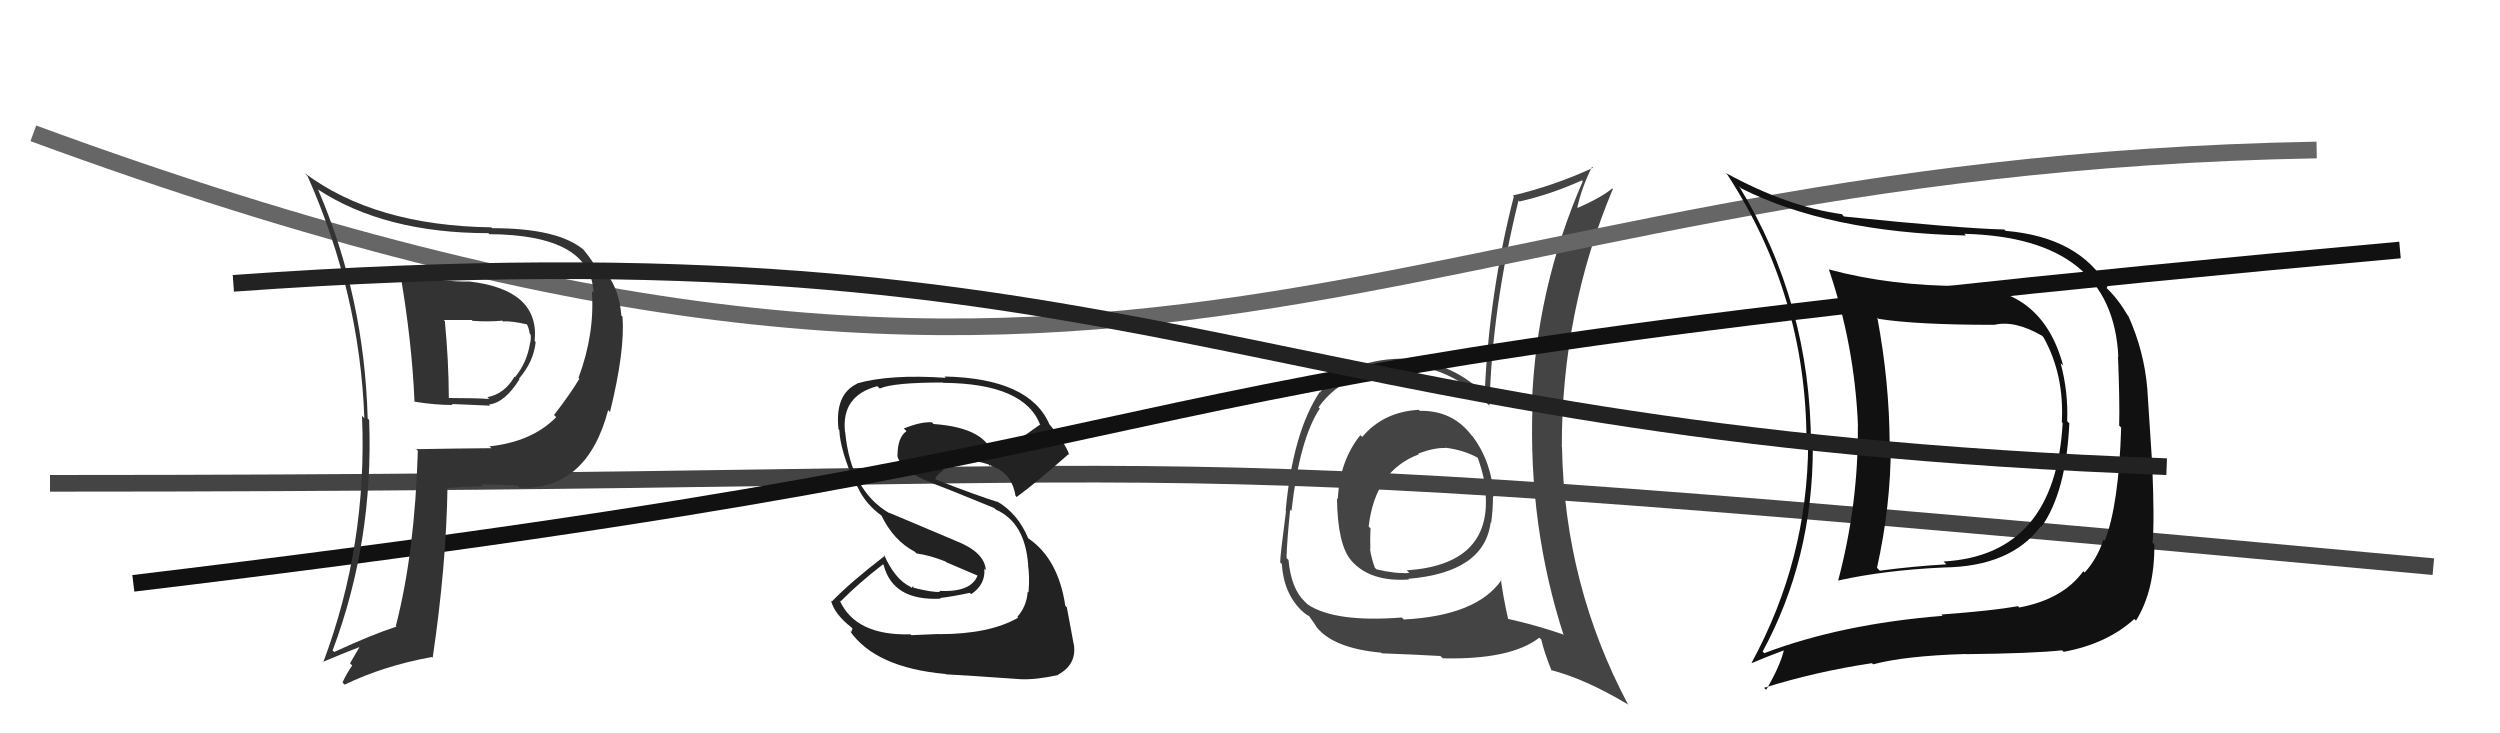 <svg xmlns="http://www.w3.org/2000/svg" width="150" height="44" viewBox="0,0,150,44"><path d="M3 29 C82 29,59 26,146 34" stroke="#444" fill="none"/><path fill="#444" d="M85.15 24.61L85.11 24.57L85.12 24.59Q83.00 24.71 81.73 26.22L81.69 26.17L81.62 26.11Q80.38 27.65 80.27 29.93L80.24 29.91L80.22 29.89Q80.25 32.70 81.09 33.65L81.07 33.63L81.09 33.65Q82.22 34.93 84.54 34.77L84.49 34.73L84.49 34.73Q89.06 34.35 89.44 31.34L89.40 31.30L89.47 31.37Q89.58 30.56 89.58 29.76L89.50 29.69L89.63 29.81Q89.50 27.71 88.36 26.19L88.28 26.11L88.27 26.09Q87.12 24.61 85.18 24.65ZM90.03 34.75L90.02 34.74L90.09 34.80Q88.61 36.94 84.23 37.17L84.22 37.16L84.11 37.05Q80.08 37.36 78.45 36.26L78.44 36.25L78.28 36.09Q77.47 35.32 77.31 33.60L77.21 33.50L77.19 33.47Q77.22 32.44 77.41 30.58L77.43 30.60L77.49 30.65Q77.97 26.34 79.19 24.51L79.03 24.36L79.11 24.44Q80.82 22.03 84.67 22.07L84.69 22.09L84.51 21.92Q87.14 22.07 89.42 24.39L89.34 24.31L89.37 24.34Q89.51 18.54 91.11 12.03L91.14 12.06L91.17 12.09Q93.06 11.66 94.92 10.82L94.94 10.84L94.97 10.87Q92.17 17.28 91.91 24.29L91.92 24.30L91.95 24.33Q91.69 31.53 93.82 38.12L93.81 38.11L93.77 38.06Q92.18 37.51 90.47 37.13L90.43 37.09L90.49 37.15Q90.20 35.87 90.05 34.76ZM92.99 40.14L93.01 40.16L93.05 40.20Q95.10 40.73 97.65 42.25L97.69 42.29L97.71 42.32Q93.87 35.12 93.72 26.83L93.79 26.89L93.71 26.82Q93.69 18.72 96.77 11.34L96.73 11.29L96.74 11.30Q96.12 11.83 94.67 12.47L94.63 12.43L94.64 12.44Q94.91 11.23 95.52 10.01L95.66 10.15L95.58 10.07Q93.20 11.16 90.77 11.73L90.84 11.80L90.83 11.79Q89.35 17.54 89.08 23.63L88.99 23.54L89.14 23.69Q87.11 21.74 84.60 21.62L84.50 21.53L84.49 21.52Q81.10 21.44 79.20 23.53L79.34 23.68L79.18 23.52Q77.56 25.97 77.14 30.65L77.10 30.61L77.16 30.67Q76.81 33.33 76.81 33.75L76.84 33.77L76.91 33.84Q77.02 35.63 78.16 36.70L78.18 36.72L78.10 36.63Q78.35 36.88 78.54 36.96L78.55 36.97L78.99 37.60L78.91 37.52Q79.90 38.89 82.87 39.16L82.90 39.19L82.91 39.20Q85.05 39.28 86.42 39.36L86.40 39.34L86.57 39.50Q90.65 39.59 92.36 38.26L92.40 38.30L92.48 38.38Q92.64 39.11 93.10 40.25ZM86.83 26.98L86.69 26.83L86.71 26.86Q87.89 27.01 88.72 27.50L88.61 27.39L88.65 27.43Q89.10 28.67 89.17 29.70L89.26 29.78L89.14 29.67Q89.43 33.88 84.41 34.22L84.49 34.31L84.56 34.38Q83.70 34.43 82.59 34.16L82.48 34.05L82.49 34.06Q82.27 33.46 82.20 32.93L82.27 33.00L82.22 32.95Q82.20 32.32 82.23 31.71L82.26 31.73L82.12 31.59Q82.50 28.25 85.13 27.26L85.13 27.26L85.09 27.22Q86.05 26.85 86.74 26.88Z"/><path d="M2 8 C70 33,82 10,139 9" stroke="#666" fill="none"/><path fill="#222" d="M56.40 38.12L56.32 38.04L54.68 38.11L54.63 38.06Q51.33 38.15 50.38 36.02L50.45 36.09L50.44 36.08Q51.54 34.97 52.98 33.86L53.03 33.91L53.02 33.91Q53.59 36.07 56.44 35.92L56.40 35.87L56.41 35.88Q57.16 35.79 58.19 35.57L58.24 35.62L58.27 35.65Q59.14 35.07 59.06 34.12L59.05 34.11L59.15 34.21Q59.08 33.11 57.29 32.43L57.30 32.43L53.34 30.76L53.38 30.80Q51.05 29.46 50.71 25.92L50.83 26.04L50.70 25.91Q50.47 23.74 52.64 23.17L52.72 23.25L52.79 23.31Q53.60 22.95 56.57 22.95L56.63 23.01L56.59 22.97Q61.50 23.01 62.42 25.52L62.39 25.49L62.38 25.49Q61.70 25.99 60.98 26.45L61.09 26.56L59.63 27.45L59.61 27.44Q59.25 25.67 56.01 25.44L56.00 25.43L55.92 25.34Q55.26 25.29 54.23 25.71L54.28 25.76L54.39 25.87Q53.85 26.24 53.85 27.34L53.76 27.25L53.83 27.32Q54.05 28.27 55.88 28.96L55.87 28.95L55.90 28.98Q56.98 29.38 59.65 30.48L59.60 30.43L59.74 30.57Q61.50 31.34 61.69 33.89L61.72 33.93L61.68 33.89Q61.79 34.56 61.71 35.55L61.72 35.56L61.66 35.50Q61.61 36.36 61.04 37.01L61.02 36.99L61.09 37.06Q59.38 38.05 56.33 38.05ZM61.16 40.71L61.16 40.72L61.20 40.75Q62.13 40.80 63.50 40.50L63.49 40.49L63.48 40.48Q64.62 39.87 64.43 38.65L64.27 38.50L64.42 38.64Q64.31 38.04 64.01 36.44L63.93 36.36L63.92 36.36Q63.50 33.53 61.71 32.31L61.64 32.25L61.69 32.29Q61.06 30.79 59.80 30.07L59.90 30.17L59.86 30.12Q58.64 29.74 56.16 28.78L56.07 28.69L56.10 28.72Q56.34 28.35 56.60 28.23L56.55 28.18L56.56 28.19Q57.15 27.71 57.79 27.67L57.73 27.61L57.76 27.64Q58.56 27.61 59.33 27.87L59.33 27.88L59.40 28.02L59.38 27.89L59.81 28.13L59.67 28.03L59.65 28.01Q60.74 28.49 60.93 29.75L60.93 29.75L61.00 29.82Q62.21 28.93 64.11 27.25L64.07 27.21L64.16 27.30Q63.95 26.63 62.96 25.45L62.84 25.34L62.96 25.45Q61.77 22.70 56.67 22.59L56.59 22.51L56.75 22.67Q53.39 22.44 51.41 23.01L51.58 23.17L51.43 23.02Q50.08 23.66 50.31 25.75L50.31 25.75L50.36 25.80Q50.40 26.98 51.32 29.08L51.40 29.16L51.45 29.21Q51.93 30.26 52.95 30.98L52.89 30.92L52.87 30.90Q53.60 32.43 54.90 33.11L54.90 33.12L55.00 33.21Q55.78 33.31 56.73 33.69L56.77 33.73L58.78 34.59L58.67 34.49Q58.29 35.56 56.35 35.45L56.37 35.47L56.41 35.51Q55.97 35.56 54.75 35.25L54.79 35.29L54.81 35.16L54.69 35.27L54.63 35.21Q53.69 34.76 53.04 33.28L53.08 33.32L53.10 33.34Q51.02 34.94 49.91 36.09L49.91 36.09L49.86 36.04Q50.07 36.85 51.09 37.65L51.15 37.71L51.07 37.93L50.98 37.84Q52.51 40.06 56.74 40.44L56.74 40.44L56.76 40.46Q57.96 40.52 61.20 40.75Z"/><path d="M8 35 C83 26,55 23,144 15" stroke="#111" fill="none"/><path fill="#333" d="M23.85 16.27L23.98 16.39L24.02 16.44Q24.72 20.53 24.87 24.10L24.96 24.19L24.87 24.10Q26.09 24.30 27.16 24.30L27.10 24.24L29.41 24.34L29.34 24.27Q30.30 24.16 31.17 22.75L31.30 22.88L31.14 22.72Q32.02 21.70 32.14 20.52L32.08 20.46L32.08 20.46Q32.39 17.38 28.16 16.89L28.13 16.86L28.17 16.89Q26.57 16.94 23.95 16.37ZM24.88 26.86L24.99 26.97L25.07 27.05Q24.89 33.15 23.75 37.56L23.84 37.65L23.78 37.60Q22.37 38.05 20.05 39.12L19.92 38.99L19.96 39.02Q22.42 32.47 22.15 25.20L22.02 25.06L22.06 25.10Q21.86 17.82 19.09 11.39L19.02 11.33L19.03 11.34Q23.06 13.99 29.30 13.99L29.44 14.13L29.36 14.05Q35.46 14.09 35.61 17.56L35.61 17.56L35.51 17.46Q35.70 20.01 34.71 22.67L34.77 22.74L34.76 22.73Q34.19 23.68 33.24 24.90L33.24 24.90L33.37 25.03Q31.92 26.51 29.37 26.78L29.50 26.90L29.49 26.89Q27.22 26.91 24.98 26.95ZM31.09 29.18L31.20 29.29L31.18 29.27Q35.23 29.40 36.49 24.60L36.52 24.64L36.60 24.72Q37.51 21.02 37.35 19.00L37.22 18.87L37.28 18.92Q37.16 17.40 36.40 16.41L36.37 16.38L36.37 16.38Q36.09 16.10 35.59 15.87L35.61 15.88L35.66 15.93Q35.63 15.75 35.02 14.99L35.02 14.99L35.02 14.99Q33.49 13.69 29.53 13.69L29.43 13.59L29.48 13.64Q22.49 13.54 18.27 10.38L18.30 10.41L18.45 10.56Q21.59 17.63 21.86 25.09L21.85 25.08L21.72 24.95Q22.05 32.67 19.39 39.75L19.48 39.84L19.36 39.72Q20.56 39.21 21.55 38.83L21.56 38.84L21.00 39.80L21.13 39.93Q20.81 40.38 20.55 40.95L20.59 40.99L20.68 41.08Q23.01 39.95 25.91 39.42L25.90 39.41L25.96 39.47Q26.78 33.93 26.85 29.21L26.96 29.32L26.92 29.28Q28.00 29.18 28.99 29.18L28.95 29.14L28.88 29.06Q30.24 29.09 31.04 29.13ZM30.23 19.34L30.20 19.31L30.19 19.29Q30.62 19.24 31.61 19.46L31.69 19.54L31.62 19.47Q31.74 19.71 31.78 20.01L31.81 20.04L31.83 20.06Q31.88 20.34 31.80 20.61L31.82 20.63L31.80 20.60Q31.62 21.75 30.90 22.63L30.92 22.66L30.87 22.60Q30.27 23.64 29.24 23.83L29.24 23.83L29.36 23.94Q28.57 23.88 26.93 23.88L27.00 23.94L26.93 23.88Q26.92 21.62 26.69 19.26L26.62 19.20L28.30 19.20L28.35 19.25Q29.26 19.32 30.14 19.24Z"/><path fill="#111" d="M117.62 17.03L117.71 17.13L117.75 17.16Q113.44 17.16 109.75 16.17L109.74 16.16L109.72 16.13Q111.29 20.75 111.48 25.59L111.37 25.48L111.47 25.58Q111.51 30.22 110.29 34.83L110.30 34.83L110.30 34.83Q113.09 34.21 116.60 34.05L116.73 34.18L116.60 34.05Q120.66 34.00 122.45 31.57L122.35 31.47L122.49 31.61Q123.97 29.51 124.16 25.40L124.17 25.41L124.03 25.27Q124.10 23.51 123.64 21.80L123.69 21.84L123.79 21.94Q122.52 17.21 117.80 17.21ZM105.81 39.14L105.72 39.05L105.76 39.09Q108.77 33.54 108.77 26.84L108.75 26.81L108.66 26.73Q108.64 18.18 104.34 11.17L104.44 11.27L104.45 11.29Q109.69 13.94 117.95 14.13L117.94 14.11L117.86 14.03Q126.76 14.25 127.10 21.41L127.03 21.34L127.08 21.40Q127.19 24.09 127.15 25.53L127.27 25.65L127.27 25.66Q127.13 30.27 126.29 32.44L126.34 32.49L126.21 32.37Q125.84 33.51 125.08 34.35L125.18 34.45L125.00 34.27Q123.79 35.95 121.16 36.45L121.11 36.40L121.09 36.37Q119.49 36.65 116.49 36.87L116.53 36.92L116.56 36.95Q110.46 37.44 105.86 39.19ZM123.74 39.02L123.68 38.97L123.82 39.11Q126.42 38.63 128.06 37.14L128.03 37.11L128.16 37.24Q129.29 35.41 129.26 32.67L129.34 32.75L129.15 32.56Q129.28 31.32 129.13 27.82L129.13 27.81L128.84 23.35L128.84 23.34Q128.65 21.06 127.70 18.96L127.56 18.83L127.68 18.95Q127.07 17.91 126.38 17.27L126.40 17.29L126.44 17.17L126.47 17.20Q124.76 14.23 120.34 13.85L120.22 13.73L120.26 13.77Q117.65 13.71 110.64 12.99L110.59 12.94L110.51 12.85Q107.24 12.40 103.55 10.38L103.54 10.37L103.65 10.49Q108.39 17.78 108.39 26.53L108.37 26.52L108.49 26.64Q108.45 33.60 105.10 39.76L105.08 39.75L105.12 39.78Q105.78 39.49 107.11 38.99L107.11 39.00L107.05 38.93Q106.84 39.91 105.97 41.39L105.91 41.33L105.84 41.27Q108.97 40.29 112.32 39.79L112.21 39.68L112.39 39.86Q114.28 39.35 117.94 39.24L117.99 39.29L117.95 39.25Q121.91 39.21 123.73 39.02ZM123.85 25.47L123.75 25.37L123.76 25.38Q123.31 33.31 116.61 33.69L116.74 33.82L116.78 33.86Q114.84 33.97 112.79 34.24L112.75 34.20L112.62 34.07Q113.45 30.34 113.45 26.68L113.41 26.64L113.38 26.61Q113.36 22.90 112.64 19.06L112.60 19.01L112.71 19.13Q114.97 19.49 119.66 19.49L119.59 19.43L119.66 19.49Q120.89 19.20 122.53 20.15L122.53 20.15L122.61 20.24Q123.86 22.47 123.71 25.33Z"/><path d="M14 17 C70 13,74 26,130 28" stroke="#222" fill="none"/></svg>